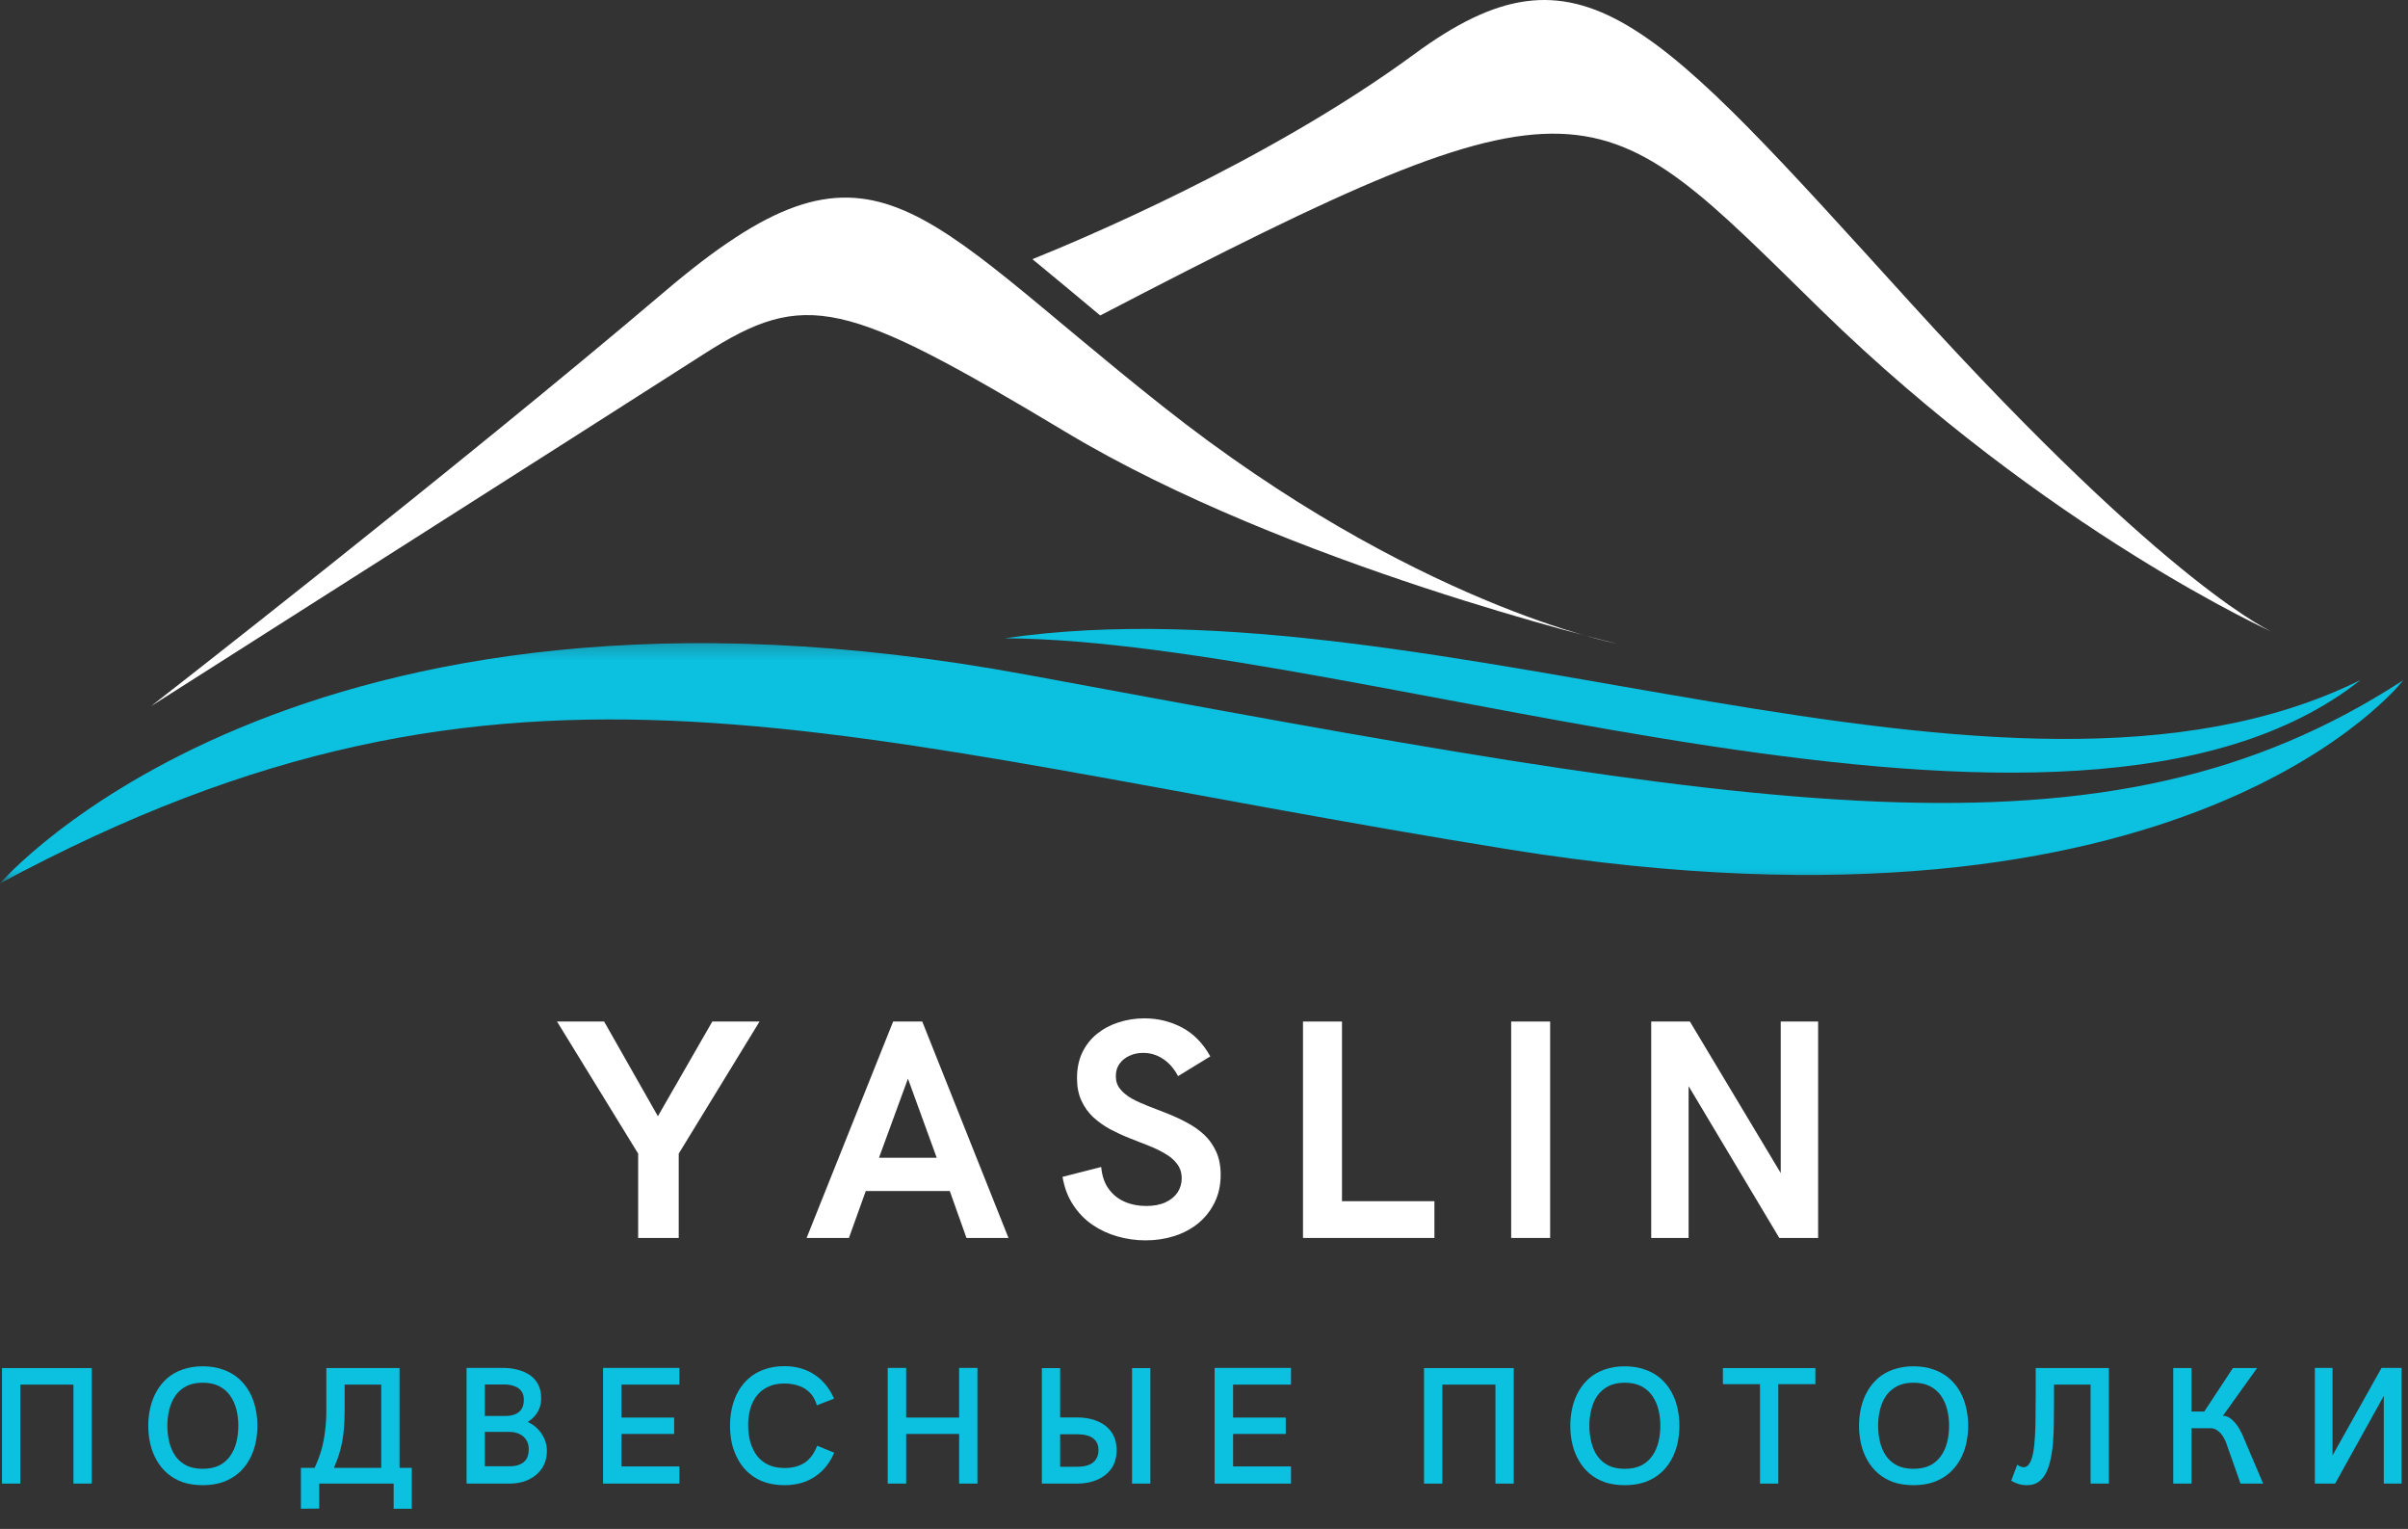 <svg width="115" height="73" viewBox="0 0 115 73" fill="none" xmlns="http://www.w3.org/2000/svg">
<rect x="0" y="0" width="115" height="73" fill="#333333" stroke="none"/>
<mask id="mask0_1_613" style="mask-type:luminance" maskUnits="userSpaceOnUse" x="0" y="30" width="115" height="13">
<path d="M0 30.336H115V42.492H0V30.336Z" fill="white"/>
</mask>
<g mask="url(#mask0_1_613)">
<path fill-rule="evenodd" clip-rule="evenodd" d="M0 42.179C0 42.179 14.068 25.745 49.052 32.218C84.035 38.692 100.469 41.805 114.785 32.467C114.785 32.467 104.578 45.788 72.083 40.559C39.589 35.33 24.526 28.981 0 42.179Z" fill="#0CC0DF"/>
</g>
<path fill-rule="evenodd" clip-rule="evenodd" d="M112.732 32.467C98.898 43.427 65.399 30.585 47.992 30.474C68.561 27.479 95.745 40.872 112.732 32.467Z" fill="#0CC0DF"/>
<path fill-rule="evenodd" clip-rule="evenodd" d="M7.22 33.711C7.22 33.711 21.785 22.383 31.746 13.917C41.705 5.451 43.572 9.934 55.524 19.395C67.477 28.856 77.187 30.723 77.187 30.723C77.187 30.723 61.501 26.989 50.917 20.639C40.336 14.291 38.468 13.793 33.613 16.905C28.758 20.018 7.22 33.711 7.22 33.711Z" fill="white"/>
<path fill-rule="evenodd" clip-rule="evenodd" d="M49.305 12.374C51.394 11.535 60.527 7.738 67.538 2.588C75.506 -3.264 78.868 0.845 91.317 14.54C103.767 28.235 108.624 30.226 108.624 30.226C108.624 30.226 97.791 25.371 86.96 14.789C76.16 4.235 76.004 2.847 52.544 15.062C51.36 14.078 50.291 13.178 49.305 12.374Z" fill="white"/>
<path d="M30.477 59.106V55.08L26.602 48.773H28.851L31.419 53.294L34.018 48.773H36.274L32.414 55.08V59.106H30.477Z" fill="white"/>
<path d="M38.521 59.107L42.654 48.773H44.045L48.163 59.107H46.157L45.359 56.865H41.347L40.542 59.107H38.521ZM41.978 55.277H44.736L43.361 51.501L41.978 55.277Z" fill="white"/>
<path d="M54.702 59.221C54.246 59.221 53.798 59.156 53.358 59.031C52.921 58.905 52.522 58.717 52.157 58.468C51.796 58.216 51.492 57.898 51.245 57.519C50.996 57.139 50.829 56.696 50.744 56.189L52.59 55.718C52.63 56.149 52.752 56.501 52.955 56.774C53.156 57.047 53.413 57.251 53.722 57.382C54.03 57.515 54.368 57.579 54.733 57.579C55.101 57.579 55.411 57.522 55.66 57.405C55.912 57.289 56.104 57.131 56.237 56.934C56.368 56.732 56.435 56.508 56.435 56.265C56.435 55.997 56.362 55.769 56.222 55.581C56.08 55.389 55.889 55.224 55.652 55.087C55.419 54.947 55.153 54.818 54.854 54.7C54.554 54.578 54.246 54.457 53.927 54.335C53.612 54.21 53.306 54.067 53.008 53.91C52.714 53.748 52.448 53.558 52.21 53.34C51.977 53.123 51.789 52.861 51.648 52.557C51.506 52.253 51.435 51.892 51.435 51.471C51.435 51.015 51.519 50.61 51.686 50.255C51.857 49.902 52.093 49.602 52.393 49.358C52.697 49.115 53.04 48.933 53.426 48.811C53.815 48.686 54.226 48.621 54.657 48.621C55.295 48.621 55.889 48.766 56.442 49.054C56.993 49.343 57.447 49.805 57.802 50.437L56.26 51.38C56.078 51.026 55.838 50.753 55.546 50.559C55.257 50.367 54.94 50.27 54.596 50.27C54.347 50.27 54.125 50.32 53.927 50.414C53.73 50.506 53.572 50.635 53.456 50.802C53.344 50.965 53.289 51.157 53.289 51.38C53.289 51.623 53.359 51.831 53.502 52.002C53.642 52.175 53.831 52.327 54.064 52.458C54.302 52.586 54.569 52.707 54.87 52.823C55.168 52.935 55.474 53.055 55.789 53.18C56.108 53.307 56.414 53.452 56.708 53.613C57.006 53.771 57.274 53.961 57.514 54.183C57.751 54.407 57.941 54.675 58.083 54.989C58.224 55.298 58.296 55.665 58.296 56.09C58.296 56.582 58.199 57.023 58.008 57.412C57.819 57.798 57.561 58.126 57.233 58.4C56.902 58.67 56.52 58.875 56.085 59.015C55.654 59.152 55.192 59.221 54.702 59.221Z" fill="white"/>
<path d="M62.228 59.106V48.773H64.09V57.351H68.504V59.106H62.228Z" fill="white"/>
<path d="M72.17 59.106V48.773H74.031V59.106H72.17Z" fill="white"/>
<path d="M78.858 59.106V48.773H80.705L85.043 56.007V48.773H86.829V59.106H84.975L80.644 51.858V59.106H78.858Z" fill="white"/>
<path d="M0.095 70.834V65.318H4.381V70.834H3.507V66.109H0.969V70.834H0.095Z" fill="#0CC0DF"/>
<path d="M9.679 70.91C9.324 70.91 9.005 70.861 8.722 70.766C8.443 70.665 8.2 70.526 7.993 70.348C7.789 70.171 7.62 69.964 7.484 69.725C7.347 69.487 7.244 69.229 7.18 68.95C7.113 68.667 7.081 68.372 7.081 68.069C7.081 67.77 7.113 67.482 7.18 67.202C7.244 66.919 7.347 66.659 7.484 66.42C7.62 66.182 7.789 65.975 7.993 65.797C8.2 65.62 8.443 65.483 8.722 65.386C9.005 65.286 9.324 65.234 9.679 65.234C10.038 65.234 10.357 65.286 10.637 65.386C10.92 65.483 11.165 65.62 11.374 65.797C11.581 65.975 11.754 66.182 11.89 66.42C12.027 66.659 12.128 66.919 12.194 67.202C12.259 67.482 12.293 67.77 12.293 68.069C12.293 68.372 12.259 68.667 12.194 68.95C12.128 69.229 12.027 69.487 11.89 69.725C11.754 69.964 11.581 70.171 11.374 70.348C11.165 70.526 10.92 70.665 10.637 70.766C10.357 70.861 10.038 70.91 9.679 70.91ZM9.679 70.127C9.987 70.127 10.251 70.074 10.47 69.968C10.686 69.858 10.861 69.706 10.994 69.512C11.131 69.32 11.229 69.1 11.29 68.851C11.351 68.604 11.381 68.342 11.381 68.069C11.381 67.801 11.351 67.544 11.29 67.301C11.229 67.054 11.131 66.834 10.994 66.64C10.861 66.448 10.686 66.296 10.47 66.184C10.251 66.074 9.987 66.017 9.679 66.017C9.376 66.017 9.113 66.074 8.897 66.184C8.684 66.296 8.509 66.448 8.373 66.64C8.24 66.834 8.145 67.054 8.084 67.301C8.023 67.544 7.993 67.801 7.993 68.069C7.993 68.342 8.023 68.604 8.084 68.851C8.145 69.1 8.24 69.32 8.373 69.512C8.509 69.706 8.684 69.858 8.897 69.968C9.113 70.074 9.376 70.127 9.679 70.127Z" fill="#0CC0DF"/>
<path d="M14.371 72.035V70.082H15.024C15.161 69.793 15.269 69.505 15.351 69.216C15.431 68.927 15.49 68.627 15.526 68.312C15.566 67.999 15.586 67.666 15.586 67.317V65.318H19.081V70.082H19.666V72.035H18.8V70.834H15.245V72.027L14.371 72.035ZM15.944 70.082H18.208V66.109H16.46V67.309C16.46 67.67 16.445 68.006 16.415 68.32C16.384 68.629 16.331 68.927 16.255 69.216C16.179 69.505 16.075 69.793 15.944 70.082Z" fill="#0CC0DF"/>
<path d="M22.282 70.835V65.311H24.075C24.287 65.311 24.496 65.339 24.705 65.394C24.918 65.446 25.11 65.527 25.283 65.638C25.454 65.75 25.59 65.9 25.693 66.086C25.794 66.268 25.845 66.494 25.845 66.762C25.845 66.944 25.815 67.11 25.754 67.256C25.693 67.404 25.611 67.529 25.511 67.636C25.414 67.742 25.309 67.83 25.199 67.894C25.376 67.966 25.533 68.073 25.67 68.213C25.807 68.35 25.915 68.51 25.997 68.692C26.077 68.874 26.119 69.07 26.119 69.277C26.119 69.535 26.067 69.763 25.966 69.961C25.87 70.154 25.735 70.316 25.564 70.447C25.397 70.58 25.207 70.679 24.994 70.743C24.781 70.804 24.561 70.835 24.333 70.835H22.282ZM23.155 67.605H24.143C24.295 67.605 24.436 67.583 24.569 67.537C24.705 67.488 24.814 67.406 24.895 67.294C24.975 67.184 25.017 67.026 25.017 66.823C25.017 66.652 24.973 66.511 24.888 66.405C24.806 66.299 24.694 66.223 24.553 66.177C24.416 66.128 24.261 66.101 24.09 66.101H23.155V67.605ZM23.155 70.006H24.348C24.525 70.006 24.683 69.98 24.819 69.923C24.956 69.868 25.062 69.782 25.138 69.665C25.214 69.543 25.252 69.383 25.252 69.186C25.252 69.015 25.21 68.867 25.131 68.745C25.055 68.624 24.945 68.531 24.804 68.464C24.662 68.399 24.502 68.365 24.325 68.365H23.155V70.006Z" fill="#0CC0DF"/>
<path d="M28.8 70.834V65.311H32.447V66.109H29.681V67.681H32.196V68.464H29.681V70.014H32.447V70.834H28.8Z" fill="#0CC0DF"/>
<path d="M37.477 70.91C37.122 70.91 36.803 70.861 36.52 70.766C36.241 70.671 35.998 70.534 35.791 70.356C35.582 70.179 35.411 69.972 35.274 69.733C35.137 69.495 35.033 69.237 34.962 68.958C34.896 68.675 34.864 68.378 34.864 68.069C34.864 67.765 34.896 67.474 34.962 67.195C35.027 66.912 35.13 66.652 35.267 66.412C35.403 66.175 35.574 65.968 35.783 65.789C35.99 65.613 36.233 65.476 36.513 65.379C36.795 65.278 37.115 65.227 37.47 65.227C38.005 65.227 38.477 65.36 38.883 65.622C39.293 65.886 39.609 66.272 39.833 66.777L39.012 67.096C38.94 66.849 38.83 66.648 38.678 66.496C38.526 66.34 38.346 66.228 38.139 66.162C37.929 66.091 37.705 66.055 37.462 66.055C37.158 66.055 36.896 66.108 36.68 66.215C36.461 66.317 36.281 66.458 36.14 66.64C35.998 66.823 35.893 67.033 35.829 67.271C35.762 67.51 35.73 67.763 35.73 68.031C35.73 68.319 35.762 68.589 35.829 68.836C35.899 69.085 36.004 69.303 36.14 69.49C36.281 69.677 36.461 69.824 36.68 69.93C36.902 70.037 37.168 70.09 37.477 70.09C37.842 70.09 38.154 70.01 38.412 69.847C38.67 69.685 38.876 69.412 39.027 69.026L39.84 69.36C39.698 69.695 39.51 69.98 39.278 70.211C39.044 70.439 38.777 70.614 38.473 70.736C38.169 70.851 37.837 70.91 37.477 70.91Z" fill="#0CC0DF"/>
<path d="M42.395 70.834V65.311H43.276V67.681H45.806V65.311H46.68V70.834H45.806V68.464H43.276V70.834H42.395Z" fill="#0CC0DF"/>
<path d="M49.756 70.835V65.319H50.63V67.674H51.435C51.804 67.674 52.13 67.735 52.415 67.856C52.699 67.974 52.921 68.149 53.084 68.38C53.245 68.614 53.327 68.901 53.327 69.239C53.327 69.579 53.245 69.868 53.084 70.105C52.921 70.339 52.699 70.519 52.415 70.645C52.13 70.772 51.804 70.835 51.435 70.835H49.756ZM54.064 70.835V65.319H54.938V70.835H54.064ZM50.63 70.029H51.435C51.779 70.029 52.035 69.961 52.203 69.824C52.374 69.683 52.461 69.488 52.461 69.239C52.461 68.992 52.377 68.804 52.21 68.677C52.043 68.546 51.785 68.479 51.435 68.479H50.63V70.029Z" fill="#0CC0DF"/>
<path d="M58.008 70.835V65.311H61.655V66.109H58.889V67.681H61.404V68.464H58.889V70.014H61.655V70.835H58.008Z" fill="#0CC0DF"/>
<path d="M68.008 70.835V65.319H72.293V70.835H71.419V66.109H68.882V70.835H68.008Z" fill="#0CC0DF"/>
<path d="M77.591 70.91C77.236 70.91 76.917 70.861 76.634 70.766C76.355 70.665 76.112 70.527 75.904 70.348C75.701 70.171 75.532 69.964 75.395 69.725C75.259 69.488 75.156 69.229 75.092 68.95C75.025 68.667 74.993 68.373 74.993 68.069C74.993 67.77 75.025 67.482 75.092 67.203C75.156 66.919 75.259 66.659 75.395 66.42C75.532 66.183 75.701 65.975 75.904 65.797C76.112 65.62 76.355 65.484 76.634 65.387C76.917 65.286 77.236 65.235 77.591 65.235C77.95 65.235 78.269 65.286 78.549 65.387C78.832 65.484 79.077 65.62 79.286 65.797C79.493 65.975 79.665 66.183 79.802 66.42C79.939 66.659 80.04 66.919 80.106 67.203C80.171 67.482 80.205 67.77 80.205 68.069C80.205 68.373 80.171 68.667 80.106 68.95C80.04 69.229 79.939 69.488 79.802 69.725C79.665 69.964 79.493 70.171 79.286 70.348C79.077 70.527 78.832 70.665 78.549 70.766C78.269 70.861 77.95 70.91 77.591 70.91ZM77.591 70.128C77.899 70.128 78.163 70.075 78.382 69.968C78.598 69.858 78.773 69.706 78.906 69.512C79.043 69.32 79.141 69.1 79.202 68.851C79.263 68.604 79.293 68.342 79.293 68.069C79.293 67.801 79.263 67.544 79.202 67.301C79.141 67.054 79.043 66.834 78.906 66.64C78.773 66.448 78.598 66.296 78.382 66.184C78.163 66.074 77.899 66.017 77.591 66.017C77.287 66.017 77.025 66.074 76.809 66.184C76.596 66.296 76.421 66.448 76.284 66.64C76.151 66.834 76.056 67.054 75.996 67.301C75.935 67.544 75.904 67.801 75.904 68.069C75.904 68.342 75.935 68.604 75.996 68.851C76.056 69.1 76.151 69.32 76.284 69.512C76.421 69.706 76.596 69.858 76.809 69.968C77.025 70.075 77.287 70.128 77.591 70.128Z" fill="#0CC0DF"/>
<path d="M84.053 70.835V66.086H82.282V65.318H86.697V66.086H84.927V70.835H84.053Z" fill="#0CC0DF"/>
<path d="M91.381 70.91C91.026 70.91 90.707 70.861 90.424 70.766C90.145 70.665 89.901 70.526 89.694 70.348C89.491 70.171 89.322 69.964 89.185 69.725C89.049 69.487 88.946 69.229 88.881 68.95C88.815 68.667 88.783 68.372 88.783 68.069C88.783 67.77 88.815 67.481 88.881 67.202C88.946 66.919 89.049 66.659 89.185 66.42C89.322 66.182 89.491 65.975 89.694 65.797C89.901 65.62 90.145 65.483 90.424 65.386C90.707 65.286 91.026 65.234 91.381 65.234C91.74 65.234 92.059 65.286 92.338 65.386C92.621 65.483 92.867 65.62 93.076 65.797C93.282 65.975 93.455 66.182 93.592 66.42C93.729 66.659 93.83 66.919 93.896 67.202C93.961 67.481 93.995 67.77 93.995 68.069C93.995 68.372 93.961 68.667 93.896 68.95C93.83 69.229 93.729 69.487 93.592 69.725C93.455 69.964 93.282 70.171 93.076 70.348C92.867 70.526 92.621 70.665 92.338 70.766C92.059 70.861 91.74 70.91 91.381 70.91ZM91.381 70.127C91.689 70.127 91.953 70.074 92.171 69.968C92.388 69.858 92.563 69.706 92.696 69.512C92.832 69.32 92.931 69.1 92.992 68.851C93.053 68.604 93.083 68.342 93.083 68.069C93.083 67.801 93.053 67.544 92.992 67.301C92.931 67.054 92.832 66.834 92.696 66.64C92.563 66.448 92.388 66.296 92.171 66.184C91.953 66.074 91.689 66.017 91.381 66.017C91.077 66.017 90.815 66.074 90.599 66.184C90.386 66.296 90.211 66.448 90.074 66.64C89.941 66.834 89.846 67.054 89.786 67.301C89.725 67.544 89.694 67.801 89.694 68.069C89.694 68.342 89.725 68.604 89.786 68.851C89.846 69.1 89.941 69.32 90.074 69.512C90.211 69.706 90.386 69.858 90.599 69.968C90.815 70.074 91.077 70.127 91.381 70.127Z" fill="#0CC0DF"/>
<path d="M96.802 70.91C96.66 70.91 96.523 70.889 96.392 70.85C96.265 70.81 96.151 70.758 96.05 70.698L96.339 69.93C96.449 70.012 96.551 70.052 96.643 70.052C96.758 70.052 96.852 69.991 96.924 69.87C97 69.748 97.057 69.581 97.098 69.368C97.138 69.151 97.167 68.901 97.182 68.616C97.201 68.333 97.212 68.027 97.212 67.697C97.216 67.368 97.22 67.028 97.22 66.678V65.318H100.715V70.834H99.841V66.109H98.094V66.967C98.094 67.286 98.09 67.605 98.086 67.924C98.086 68.24 98.073 68.544 98.048 68.836C98.027 69.131 97.989 69.404 97.934 69.657C97.883 69.911 97.809 70.132 97.714 70.318C97.623 70.506 97.501 70.652 97.349 70.758C97.201 70.859 97.019 70.91 96.802 70.91Z" fill="#0CC0DF"/>
<path d="M103.788 70.834V65.318H104.662V67.393H105.27L106.637 65.318H107.792L106.159 67.598C106.269 67.598 106.373 67.628 106.47 67.689C106.565 67.75 106.655 67.829 106.736 67.924C106.816 68.016 106.884 68.112 106.941 68.213C106.996 68.31 107.042 68.395 107.078 68.472L108.081 70.834H107.002L106.311 68.874C106.29 68.813 106.258 68.745 106.212 68.669C106.17 68.589 106.121 68.513 106.06 68.441C105.999 68.371 105.927 68.312 105.847 68.266C105.766 68.217 105.674 68.19 105.574 68.19H104.662V70.834H103.788Z" fill="#0CC0DF"/>
<path d="M114.693 70.835H113.843V66.648L111.518 70.835H110.553V65.311H111.396V69.49L113.736 65.311H114.693V70.835Z" fill="#0CC0DF"/>
</svg>
